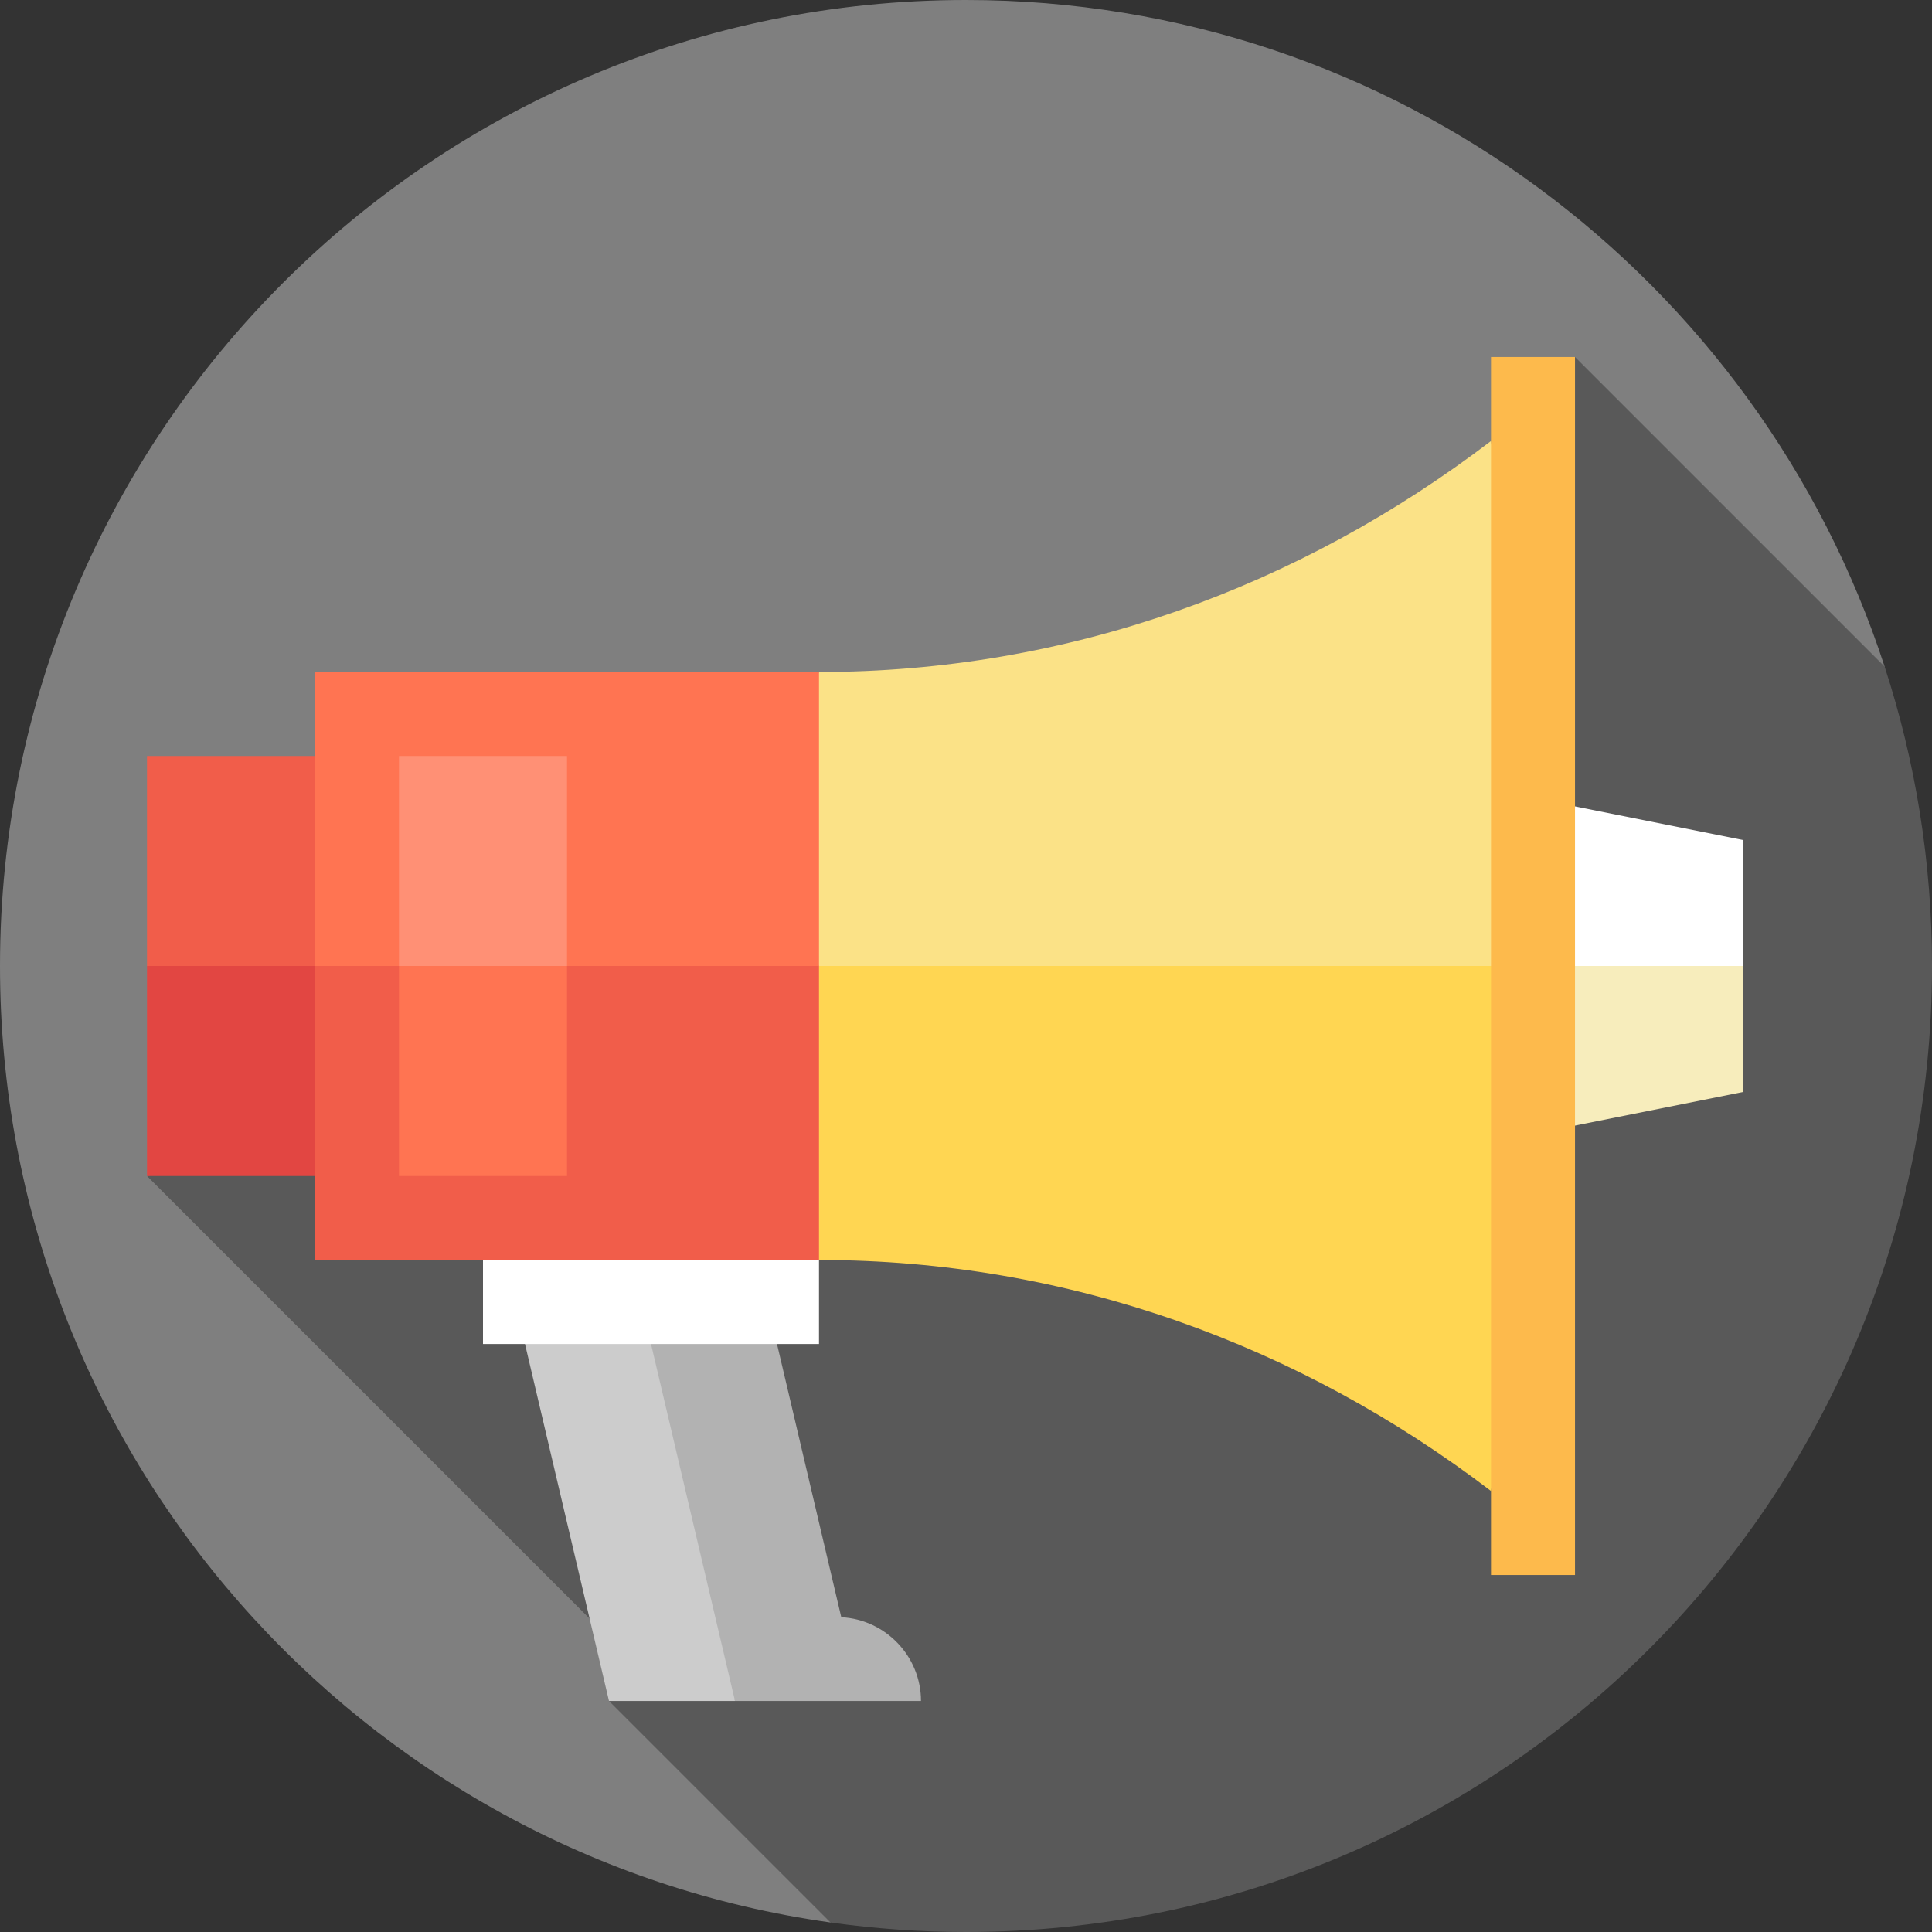 <svg xmlns="http://www.w3.org/2000/svg" xmlns:xlink="http://www.w3.org/1999/xlink" id="Layer_1" viewBox="0 0 512 512" xml:space="preserve"><rect x="0" y="0" width="512" height="512" fill="#333333" stroke="none"/><path style="fill:#7F7F7F;" d="M499.449,176.668C466.055,74.12,369.691,0,256,0C114.615,0,0,114.616,0,256 c0,129.194,95.709,236.018,220.09,253.48L499.449,176.668z"></path><path style="fill:#595959;" d="M512,256c0-27.694-4.415-54.353-12.551-79.332l-82.058-82.059L395.13,254.74L38.957,311.652 l128.557,128.557l-6.122,10.574l58.699,58.697c11.735,1.648,23.72,2.52,35.91,2.52C397.385,512,512,397.384,512,256z"></path><path style="fill:#B2B2B2;" d="M222.949,428.58l-17.036-72.406l-66.783-22.261l55.652,116.87h49.292 C244.075,438.922,234.667,429.18,222.949,428.58z"></path><polygon style="fill:#CCCCCC;" points="167.284,333.913 139.13,356.174 161.391,450.783 194.783,450.783 "></polygon><rect x="128" y="300.522" style="fill:#FFFFFF;" width="89.043" height="55.652"></rect><path style="fill:#FBE287;" d="M395.13,116.87c-50.774,38.719-112.059,61.217-178.087,61.217l-44.522,100.174h244.87L395.13,116.87z "></path><path style="fill:#FFD652;" d="M172.522,256l44.522,77.913c66.028,0,127.313,22.498,178.087,61.217L417.391,256H172.522z"></path><polygon style="fill:#FFFFFF;" points="406.261,211.478 406.261,278.261 461.913,256 461.913,222.609 "></polygon><polygon style="fill:#F7EDBC;" points="406.261,256 406.261,300.522 461.913,289.391 461.913,256 "></polygon><polygon style="fill:#F15D4A;" points="83.478,200.348 38.957,200.348 38.957,256 115.464,300.522 "></polygon><polygon style="fill:#E24642;" points="38.957,256 38.957,311.652 83.478,311.652 115.464,256 "></polygon><polygon style="fill:#F15D4A;" points="217.043,256 150.261,201.754 83.478,256 83.478,333.913 217.043,333.913 "></polygon><g>	<rect x="83.478" y="178.087" style="fill:#FF7452;" width="133.565" height="77.913"></rect>	<polygon style="fill:#FF7452;" points="150.261,256 128,227.256 105.739,256 105.739,311.652 150.261,311.652  "></polygon></g><rect x="105.739" y="200.348" style="fill:#FF9075;" width="44.522" height="55.652"></rect><rect x="395.13" y="94.609" style="fill:#FDBA4C;" width="22.261" height="322.783"></rect></svg>